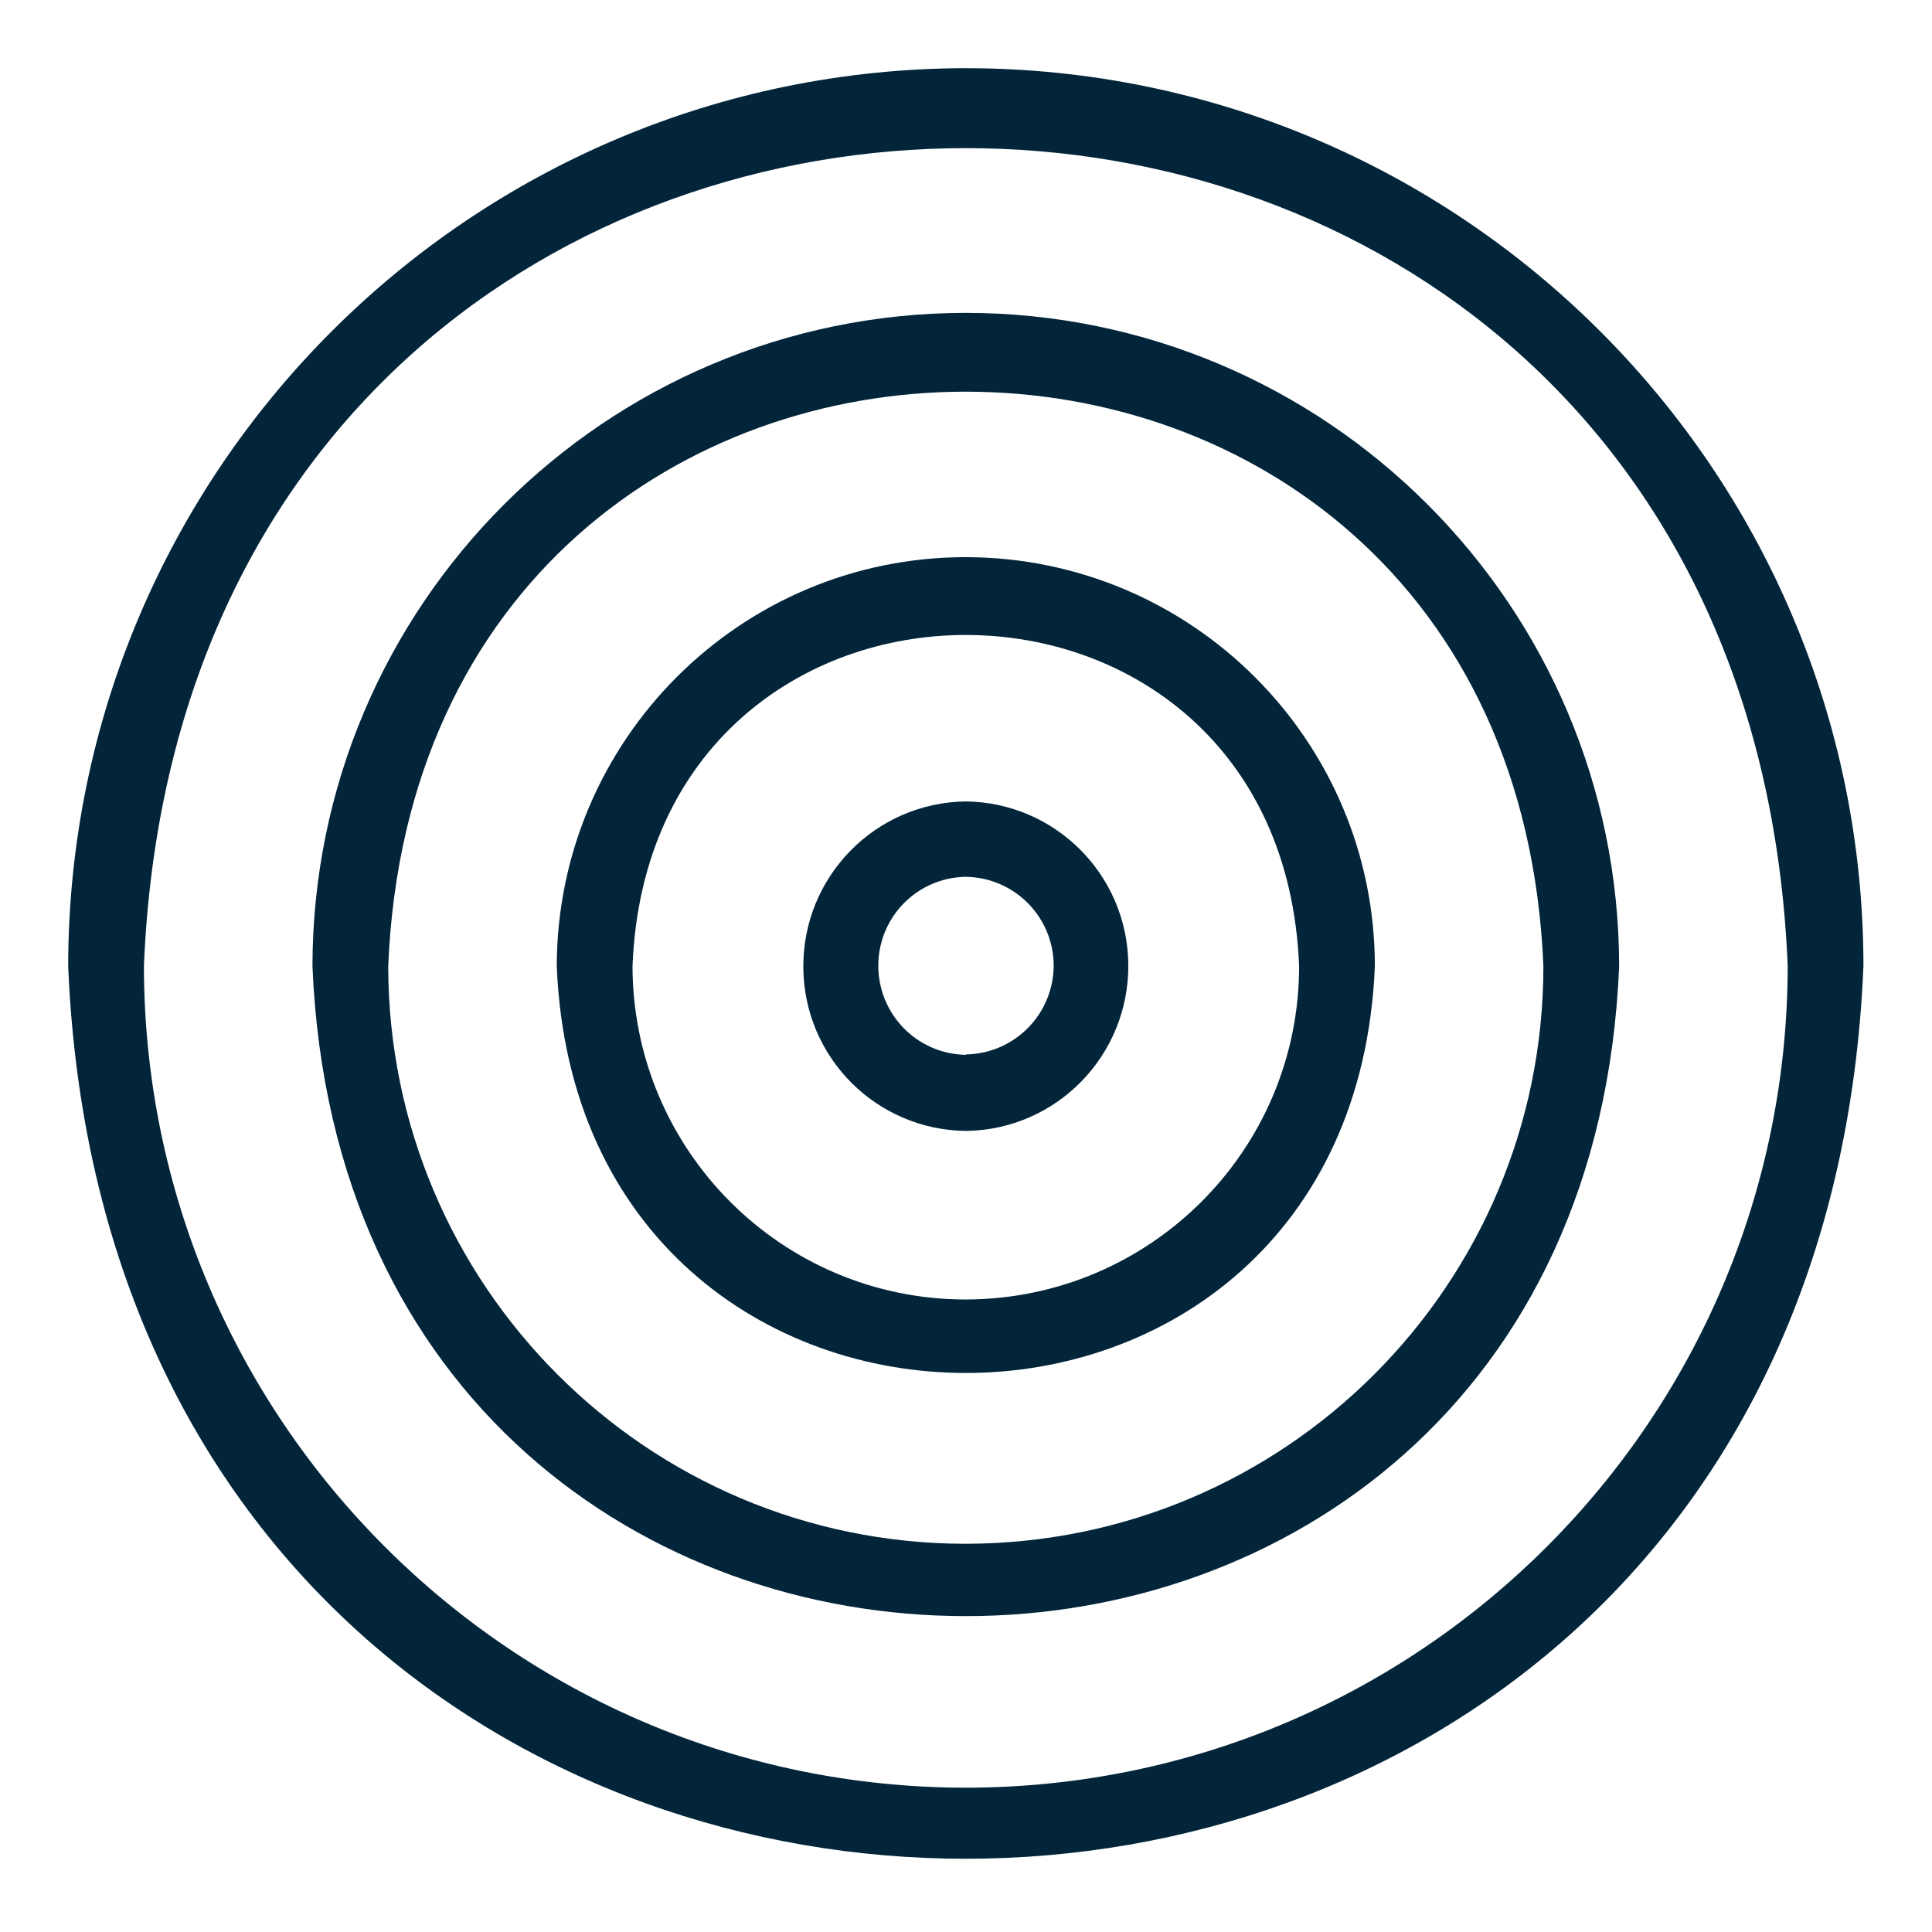<?xml version="1.0" encoding="UTF-8"?>
<svg id="Line" xmlns="http://www.w3.org/2000/svg" viewBox="0 0 51.01 51.01">
  <defs>
    <style>
      .cls-1 {
        fill: #02253a;
      }
    </style>
  </defs>
  <path class="cls-1" d="M25.5,1.8C12.42,1.82,1.82,12.42,1.8,25.5c1.3,31.44,46.1,31.43,47.4,0-.01-13.08-10.62-23.69-23.7-23.7Zm0,45.4c-11.98-.01-21.69-9.72-21.7-21.7,1.19-28.79,42.21-28.78,43.4,0-.01,11.98-9.72,21.69-21.7,21.7Z"/>
  <path class="cls-1" d="M25.5,8.26c-9.52,.01-17.24,7.73-17.25,17.25,.95,22.88,33.55,22.88,34.5,0-.01-9.52-7.73-17.24-17.25-17.25Zm0,32.5c-8.42,0-15.24-6.83-15.25-15.25,.84-20.23,29.66-20.22,30.5,0,0,8.42-6.83,15.24-15.25,15.25h0Z"/>
  <path class="cls-1" d="M25.5,14.71c-5.96,0-10.79,4.84-10.8,10.8,.59,14.32,21.01,14.32,21.6,0,0-5.96-4.84-10.79-10.8-10.8Zm0,19.6c-4.86,0-8.79-3.94-8.8-8.8,.46-11.66,17.14-11.66,17.6,0,0,4.86-3.94,8.79-8.8,8.8Z"/>
  <path class="cls-1" d="M25.5,21.16c-2.4,.03-4.32,2-4.29,4.41,.03,2.36,1.93,4.26,4.29,4.29,2.4-.03,4.32-2,4.29-4.41-.03-2.36-1.93-4.26-4.29-4.29Zm0,6.69c-1.3-.02-2.33-1.09-2.31-2.39,.02-1.27,1.04-2.29,2.31-2.31,1.3,.02,2.33,1.08,2.32,2.37-.02,1.27-1.04,2.3-2.32,2.32Z"/>
</svg>